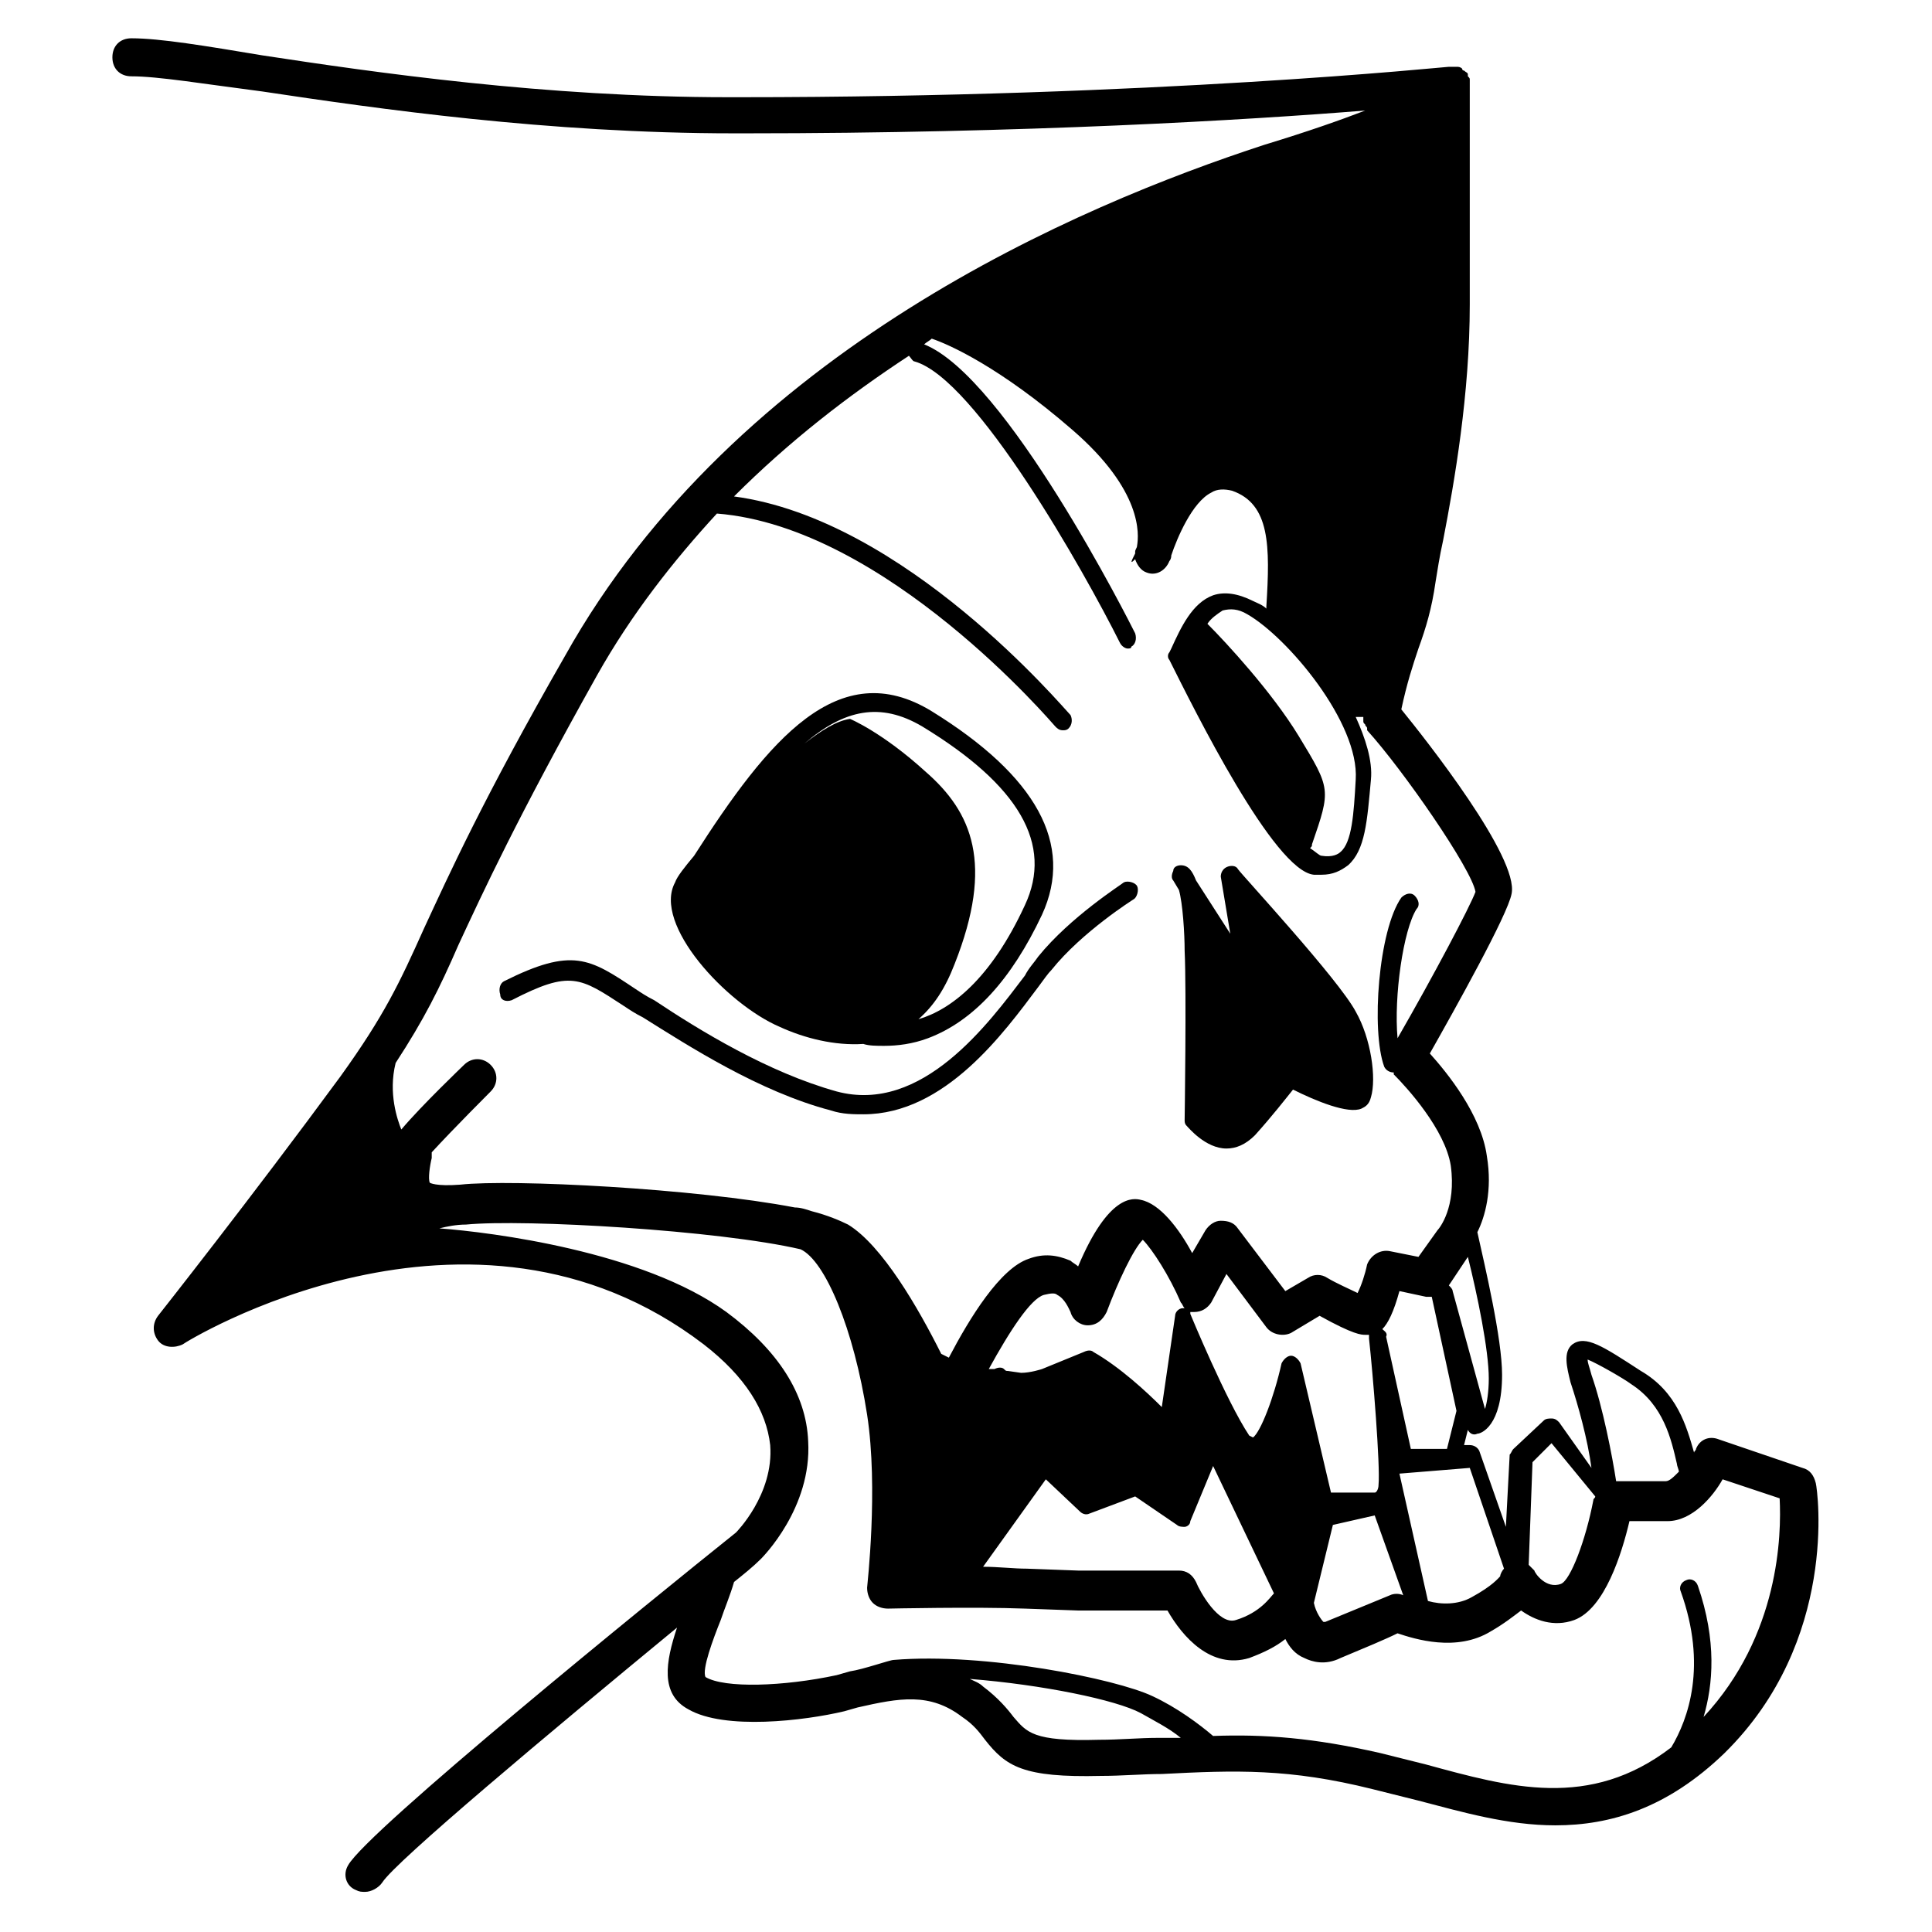 <?xml version="1.0" encoding="UTF-8"?>
<!-- Uploaded to: ICON Repo, www.iconrepo.com, Generator: ICON Repo Mixer Tools -->
<svg fill="#000000" width="800px" height="800px" version="1.1" viewBox="144 144 512 512" xmlns="http://www.w3.org/2000/svg">
 <g>
  <path d="m350.62 416.12c6.551 3.023 14.609 5.039 22.168 4.535 1.512 0.504 3.527 0.504 5.543 0.504 3.527 0 7.559-0.504 11.586-2.016 12.09-4.535 22.168-15.617 30.23-32.746 8.566-18.641-1.512-36.777-29.223-53.906-24.688-15.113-43.328 7.559-62.977 38.289-2.519 3.023-4.535 5.543-5.039 7.055-6.043 11.078 13.605 32.238 27.711 38.285zm37.785-79.602c25.695 15.617 34.762 31.234 27.207 47.359-9.07 19.648-19.648 27.711-28.215 30.23 4.031-3.527 7.055-8.062 9.574-14.609 10.578-26.703 4.535-40.305-7.559-50.883-11.586-10.578-20.152-14.105-20.152-14.105-3.527 0.504-7.559 3.023-12.09 6.551 10.578-9.078 20.152-11.094 31.234-4.543z"/>
  <path d="m456.43 379.85c1.008 3.527 1.512 11.586 1.512 16.121 0.504 10.578 0 44.84 0 44.84 0 0.504 0 1.008 0.504 1.512 0.504 0.504 5.039 6.047 10.578 6.047 2.519 0 5.039-1.008 7.559-3.527 4.535-5.039 8.062-9.574 10.078-12.09 6.047 3.023 14.609 6.551 18.137 5.039 1.008-0.504 2.016-1.008 2.519-3.023 1.512-5.039 0-15.617-4.031-22.672-4.535-8.566-30.23-36.273-31.234-37.785-0.504-1.008-2.016-1.008-3.023-0.504-1.008 0.504-1.512 1.512-1.512 2.519l2.519 15.113-9.07-14.105c-1.008-2.519-2.016-4.031-4.031-4.031-1.008 0-2.016 0.504-2.016 1.512-0.504 1.008-0.504 2.016 0 2.519z"/>
  <path d="m279.59 409.07c15.617-8.062 18.137-6.047 29.727 1.512 1.512 1.008 3.023 2.016 5.039 3.023 12.09 7.559 30.73 19.648 49.879 24.688 3.023 1.008 6.047 1.008 8.566 1.008 21.664 0 37.281-21.664 46.352-33.754 1.512-2.016 2.519-3.527 3.527-4.535 8.062-10.078 21.664-18.641 21.664-18.641 1.008-0.504 1.512-2.519 1.008-3.527-0.504-1.008-2.519-1.512-3.527-1.008-0.504 0.504-14.105 9.07-22.672 19.648-1.008 1.512-2.519 3.023-3.527 5.039-9.574 12.594-27.207 36.777-49.879 30.73-18.137-5.039-36.273-16.121-48.367-24.184-2.016-1.008-3.527-2.016-5.039-3.023-12.09-8.062-16.625-11.082-34.762-2.016-1.008 0.504-1.512 2.016-1.008 3.527-0.004 1.512 1.508 2.016 3.019 1.512z"/>
  <path d="m625.2 537.04c-0.504-2.016-1.512-3.527-3.527-4.031l-22.168-7.559c-2.519-1.008-5.039 0-6.047 2.519 0 0.504-0.504 0.504-0.504 1.008-2.016-7.055-4.535-16.121-14.105-21.664-10.078-6.551-14.609-9.574-18.137-7.055-2.519 2.016-1.512 6.047-0.504 10.078 2.016 6.047 4.535 15.113 5.543 22.672l-8.566-12.09c-0.504-0.504-1.008-1.008-2.016-1.008-0.504 0-1.512 0-2.016 0.504l-8.062 7.559c-0.504 0.504-0.504 1.008-1.008 1.512l-1.008 19.145-7.055-20.152c-0.504-1.008-1.512-1.512-2.519-1.512h-1.512l1.008-4.031c0.504 1.008 1.512 1.512 2.519 1.008 1.008 0 6.551-2.016 6.551-15.617 0-9.574-4.535-28.719-6.551-37.785 2.016-4.031 4.031-11.082 2.519-20.152-1.512-11.082-10.578-22.168-15.113-27.207 6.551-11.586 20.656-36.777 21.664-42.32 2.016-9.574-22.672-40.809-29.223-48.871 1.512-7.055 3.023-11.586 4.535-16.121 2.016-5.543 3.527-10.578 4.535-17.633 0.504-3.023 1.008-6.551 2.016-11.082 3.023-15.617 7.055-38.793 7.055-62.473v-58.445-0.504-0.504c0-0.504 0-0.504-0.504-1.008v-0.504c0-0.504-0.504-0.504-1.008-1.008 0 0-0.504 0-0.504-0.504-0.504-0.504-1.008-0.504-1.512-0.504h-0.504-1.008-0.504c-1.008 0-77.586 8.062-187.92 8.062h-3.023c-48.367 0-93.707-6.551-123.43-11.082-15.109-2.519-27.203-4.535-34.762-4.535-3.023 0-5.039 2.016-5.039 5.039 0 3.023 2.016 5.039 5.039 5.039 7.055-0.004 19.148 2.012 34.766 4.027 30.23 4.535 75.57 11.082 124.95 11.082h3.023c74.059 0 133-3.523 164.24-6.043-6.551 2.519-15.113 5.543-26.703 9.07-49.371 16.121-140.05 54.41-185.4 135.52-21.664 37.785-30.73 57.938-37.281 72.043-6.551 14.609-10.578 23.176-22.168 39.297-23.68 32.242-48.367 63.48-48.367 63.48-1.512 2.016-1.512 4.535 0 6.551 1.512 2.016 4.535 2.016 6.551 1.008 0.504-0.504 76.074-47.359 138.04 0 11.082 8.566 16.625 17.633 17.633 26.703 1.008 13.098-9.07 23.176-9.07 23.176-22.672 18.137-97.738 79.098-102.78 88.168-1.512 2.519-0.504 5.543 2.016 6.551 1.008 0.504 1.512 0.504 2.519 0.504 1.512 0 3.527-1.008 4.535-2.519 3.527-5.543 43.832-39.297 78.09-67.512-3.023 9.07-4.535 17.633 3.023 21.664 9.574 5.543 30.73 3.023 41.312 0.504l3.527-1.008c11.082-2.519 19.145-4.031 27.711 2.519 3.023 2.016 4.535 4.031 6.047 6.047 5.543 7.055 10.078 10.078 30.73 9.574 5.543 0 11.082-0.504 16.121-0.504 19.648-1.008 33.754-1.512 55.922 4.031 4.031 1.008 8.062 2.016 12.09 3.023 11.586 3.023 23.68 6.551 36.273 6.551 14.609 0 29.727-4.535 44.84-19.145 30.23-29.734 24.691-69.535 24.188-71.551zm-59.453-28.719c-0.504-2.016-1.008-3.023-1.008-4.031 2.519 1.008 9.574 5.039 11.586 6.551 8.566 5.543 10.578 14.609 12.09 21.16 0 0.504 0.504 1.512 0.504 2.016-1.512 1.512-2.519 2.519-3.527 2.519h-13.098c-1.004-6.551-3.523-19.648-6.547-28.215zm-15.617 23.176 5.039-5.039 11.586 14.105c0 0.504-0.504 0.504-0.504 1.008-2.016 10.578-6.047 21.16-8.566 22.168-4.031 1.512-7.055-3.023-7.055-3.527-0.504-0.504-1.008-1.008-1.512-1.512zm-16.625 1.512 9.07 26.703c-0.504 0.504-1.008 1.512-1.008 2.016-0.504 0.504-2.016 2.519-7.559 5.543-3.527 2.016-8.062 2.016-11.586 1.008l-7.559-33.754zm-112.35 3.023 9.07 8.566c0.504 0.504 1.512 1.008 2.519 0.504l12.09-4.535 11.082 7.559c0.504 0.504 1.512 0.504 2.016 0.504s1.512-0.504 1.512-1.512l6.047-14.609 16.121 33.754c-1.008 1.008-3.527 5.039-10.078 7.055-4.535 1.512-9.574-7.559-10.578-10.078-1.008-2.016-2.519-3.023-4.535-3.023h-26.703l-13.602-0.504c-3.527 0-7.559-0.504-11.586-0.504zm-15.117-29.223c5.543-10.078 11.082-18.641 14.609-19.648 2.016-0.504 3.023-0.504 3.527 0 2.016 1.008 3.023 3.527 3.527 4.535 0.504 2.016 2.519 3.527 4.535 3.527 2.519 0 4.031-1.512 5.039-3.527 3.023-8.062 7.055-16.625 9.574-19.145 2.519 2.519 7.055 9.574 10.078 16.625 0.504 0.504 0.504 1.008 1.008 1.512h-0.504c-1.008 0-2.016 1.008-2.016 2.016l-3.527 24.184c-4.031-4.031-11.082-10.578-18.137-14.609-0.504-0.504-1.512-0.504-2.519 0l-11.086 4.531s-3.023 1.008-5.543 1.008l-3.527-0.504c-0.504 0-0.504 0-1.008-0.504-0.504-0.504-1.512-0.504-2.519 0zm70.031 18.137-1.008-0.504c-6.047-9.07-15.617-32.242-15.617-32.242v-0.504h1.008c2.016 0 3.527-1.008 4.535-2.519l4.031-7.559 10.578 14.105c1.512 2.016 4.535 2.519 6.551 1.512l7.559-4.535c9.07 5.039 11.082 5.039 12.09 5.039h1.008v1.008c1.008 9.07 3.023 33.754 2.519 38.793 0 1.008-0.504 2.016-1.008 2.016h-0.504-1.512-1.008-8.566l-8.062-34.258c-0.504-1.008-1.512-2.016-2.519-2.016-1.008 0-2.016 1.008-2.519 2.016-2.012 9.07-5.539 18.141-7.555 19.648zm21.16 23.176 11.082-2.519 7.559 21.16c-1.008-0.504-2.519-0.504-3.527 0 0 0-8.566 3.527-17.129 7.055h-0.504c-0.504-0.504-2.016-2.519-2.519-5.039zm13.098-51.891c1.512-1.512 3.023-4.535 4.535-10.078l7.055 1.512h1.512l6.551 30.23-2.519 10.078h-9.574l-6.551-29.727c0.504-1.008-0.504-1.512-1.008-2.016zm28.215 13.098c0 3.527-0.504 6.551-1.008 8.062l-8.566-31.234c0-0.504-0.504-1.008-1.008-1.512l5.039-7.559c2.519 10.074 5.543 24.688 5.543 32.242zm-35.266-158.7c-0.504 9.07-1.008 16.625-4.031 19.145-0.504 0.504-2.016 1.512-5.039 1.008-0.504 0-1.512-1.008-3.023-2.016 0.504-0.504 0.504-0.504 0.504-1.008 5.039-14.609 5.039-14.609-3.527-28.719-7.055-11.586-19.145-24.688-24.184-29.727 1.008-1.512 2.519-2.519 4.031-3.527 2.016-0.504 4.031-0.504 6.551 1.008 10.578 6.051 29.723 28.723 28.719 43.836zm-254.43 75.066c7.559-11.586 11.586-19.648 16.625-31.234 6.551-14.105 15.617-33.754 36.777-71.539 9.07-16.121 20.152-30.23 31.738-42.824 44.84 3.527 89.176 55.922 89.68 56.426 0.504 0.504 1.008 1.008 2.016 1.008 0.504 0 1.008 0 1.512-0.504 1.008-1.008 1.008-2.519 0.504-3.527-2.016-2.016-43.832-51.891-89.176-57.938 14.609-14.609 30.23-26.703 46.352-37.281 0.504 0.504 1.008 1.512 1.512 1.512 16.121 4.535 44.84 55.418 54.41 74.562 0.504 1.008 1.512 1.512 2.016 1.512 0.504 0 1.008 0 1.008-0.504 1.008-0.504 1.512-2.016 1.008-3.527-1.512-3.023-34.258-68.016-55.922-76.578 0.504-0.504 1.512-1.008 2.016-1.512 4.535 1.512 18.137 7.559 37.281 24.184 18.641 16.121 17.633 27.711 17.129 30.73 0 0.504-0.504 1.008-0.504 1.512v0.504c-1.008 2.016-1.512 3.023 0 1.512 0.504 1.512 1.512 3.023 3.023 3.527 2.519 1.008 5.039-0.504 6.047-3.023 0 0 0.504-0.504 0.504-1.512 1.512-4.535 5.543-14.105 10.578-16.625 1.512-1.008 3.527-1.008 5.543-0.504 10.078 3.527 10.078 14.609 9.07 30.73v0.504c-1.008-1.008-2.519-1.512-3.527-2.016-4.031-2.016-7.559-2.519-10.578-1.512-5.543 2.016-8.566 8.566-11.082 14.105l-0.504 1.008c-0.504 0.504-0.504 1.512 0 2.016 6.551 13.098 27.711 55.922 38.289 56.93h2.016c3.023 0 5.039-1.008 7.055-2.519 4.535-4.031 5.039-11.586 6.047-22.672 0.504-5.039-1.512-11.082-4.031-16.625h2.016v1.008c0 0.504 0 0.504 0.504 1.008 0 0.504 0.504 0.504 0.504 1.008v0.504c9.574 10.578 27.711 36.777 28.719 42.824-1.512 4.031-11.082 22.168-20.656 38.793-1.008-11.082 1.512-28.719 5.039-34.258 1.008-1.008 0.504-2.519-0.504-3.527-1.008-1.008-2.519-0.504-3.527 0.504-6.047 8.566-8.062 35.266-4.535 44.84 0.504 1.008 1.512 1.512 2.519 1.512v0.504c3.527 3.527 13.602 14.609 15.113 24.184 1.512 11.082-3.023 16.625-3.527 17.129l-5.039 7.055-7.562-1.512c-2.519-0.504-5.039 1.008-6.047 3.527-0.504 2.519-1.512 5.543-2.519 7.559-2.016-1.008-5.543-2.519-8.062-4.031-1.512-1.008-3.527-1.008-5.039 0l-6.047 3.527-12.594-16.625c-1.008-1.512-2.519-2.016-4.535-2.016-1.512 0-3.023 1.008-4.031 2.519l-3.527 6.047c-3.527-6.551-8.566-13.098-13.602-14.105-2.016-0.504-8.566-1.512-16.625 17.633-0.504-0.504-1.512-1.008-2.016-1.512-3.527-1.512-7.055-2.016-11.082-0.504-7.559 2.519-15.617 15.617-21.16 26.199l-2.016-1.008c-6.047-12.09-15.617-28.719-24.688-34.258-2.016-1.008-5.543-2.519-9.574-3.527-1.512-0.504-3.023-1.008-4.535-1.008-26.199-5.039-75.066-7.559-88.672-6.047-6.551 0.504-8.062-0.504-8.062-0.504-0.504-1.008 0-4.535 0.504-6.551v-1.512c5.543-6.047 15.617-16.121 15.617-16.121 2.016-2.016 2.016-5.039 0-7.055s-5.039-2.016-7.055 0c-0.504 0.504-11.082 10.578-16.625 17.129-0.996-2.519-3.516-9.574-1.5-17.637zm202.03 178.86c-5.039 0-10.078 0.504-15.617 0.504-17.633 0.504-19.145-2.016-22.672-6.047-1.512-2.016-4.031-5.039-8.062-8.062-1.008-1.008-2.519-1.512-3.527-2.016 19.145 1.512 38.793 5.543 45.344 9.07 3.527 2.016 7.559 4.031 10.578 6.551h-6.043zm144.59-5.543c2.519-8.566 3.527-20.152-1.512-34.762-0.504-1.512-2.016-2.016-3.023-1.512-1.512 0.504-2.016 2.016-1.512 3.023 7.055 19.648 2.016 33.754-2.519 41.312-21.664 16.625-42.824 10.578-64.992 4.535-4.031-1.008-8.062-2.016-12.09-3.023-17.633-4.031-30.73-5.039-44.336-4.535-3.527-3.023-9.574-7.559-16.121-10.578-9.574-4.535-44.336-11.586-68.52-9.574-1.008 0-8.062 2.519-11.586 3.023l-3.527 1.008c-14.105 3.023-29.727 3.527-34.762 0.504-1.008-2.016 2.016-10.078 4.031-15.113 1.008-3.023 2.519-6.551 3.527-10.078 2.519-2.016 5.039-4.031 7.055-6.047 0.504-0.504 13.602-13.602 12.594-31.234-0.504-12.594-8.062-24.184-21.664-34.258-22.168-16.125-62.473-21.164-76.078-22.172 2.016-0.504 4.535-1.008 7.055-1.008 15.617-1.512 67.008 1.512 88.672 6.551 6.551 3.023 14.105 21.16 17.633 43.832 3.023 19.648 0 45.344 0 45.848 0 1.512 0.504 3.023 1.512 4.031 1.008 1.008 2.519 1.512 4.031 1.512 0 0 23.176-0.504 36.273 0l14.105 0.504h23.68c4.031 7.055 11.586 15.617 21.664 12.594 4.031-1.512 7.055-3.023 9.574-5.039 1.008 2.016 2.519 4.031 5.039 5.039 2.016 1.008 5.543 2.016 9.574 0 6.047-2.519 12.09-5.039 15.113-6.551 4.535 1.512 15.617 5.039 24.688-0.504 3.527-2.016 6.047-4.031 8.062-5.543 3.527 2.519 8.566 4.535 14.105 2.519 8.062-3.023 12.594-17.633 14.609-26.199h10.078c6.551 0 12.09-6.551 14.609-11.082l15.113 5.039c0.5 9.57-0.004 36.273-20.156 57.938z"/>
 </g>
</svg>